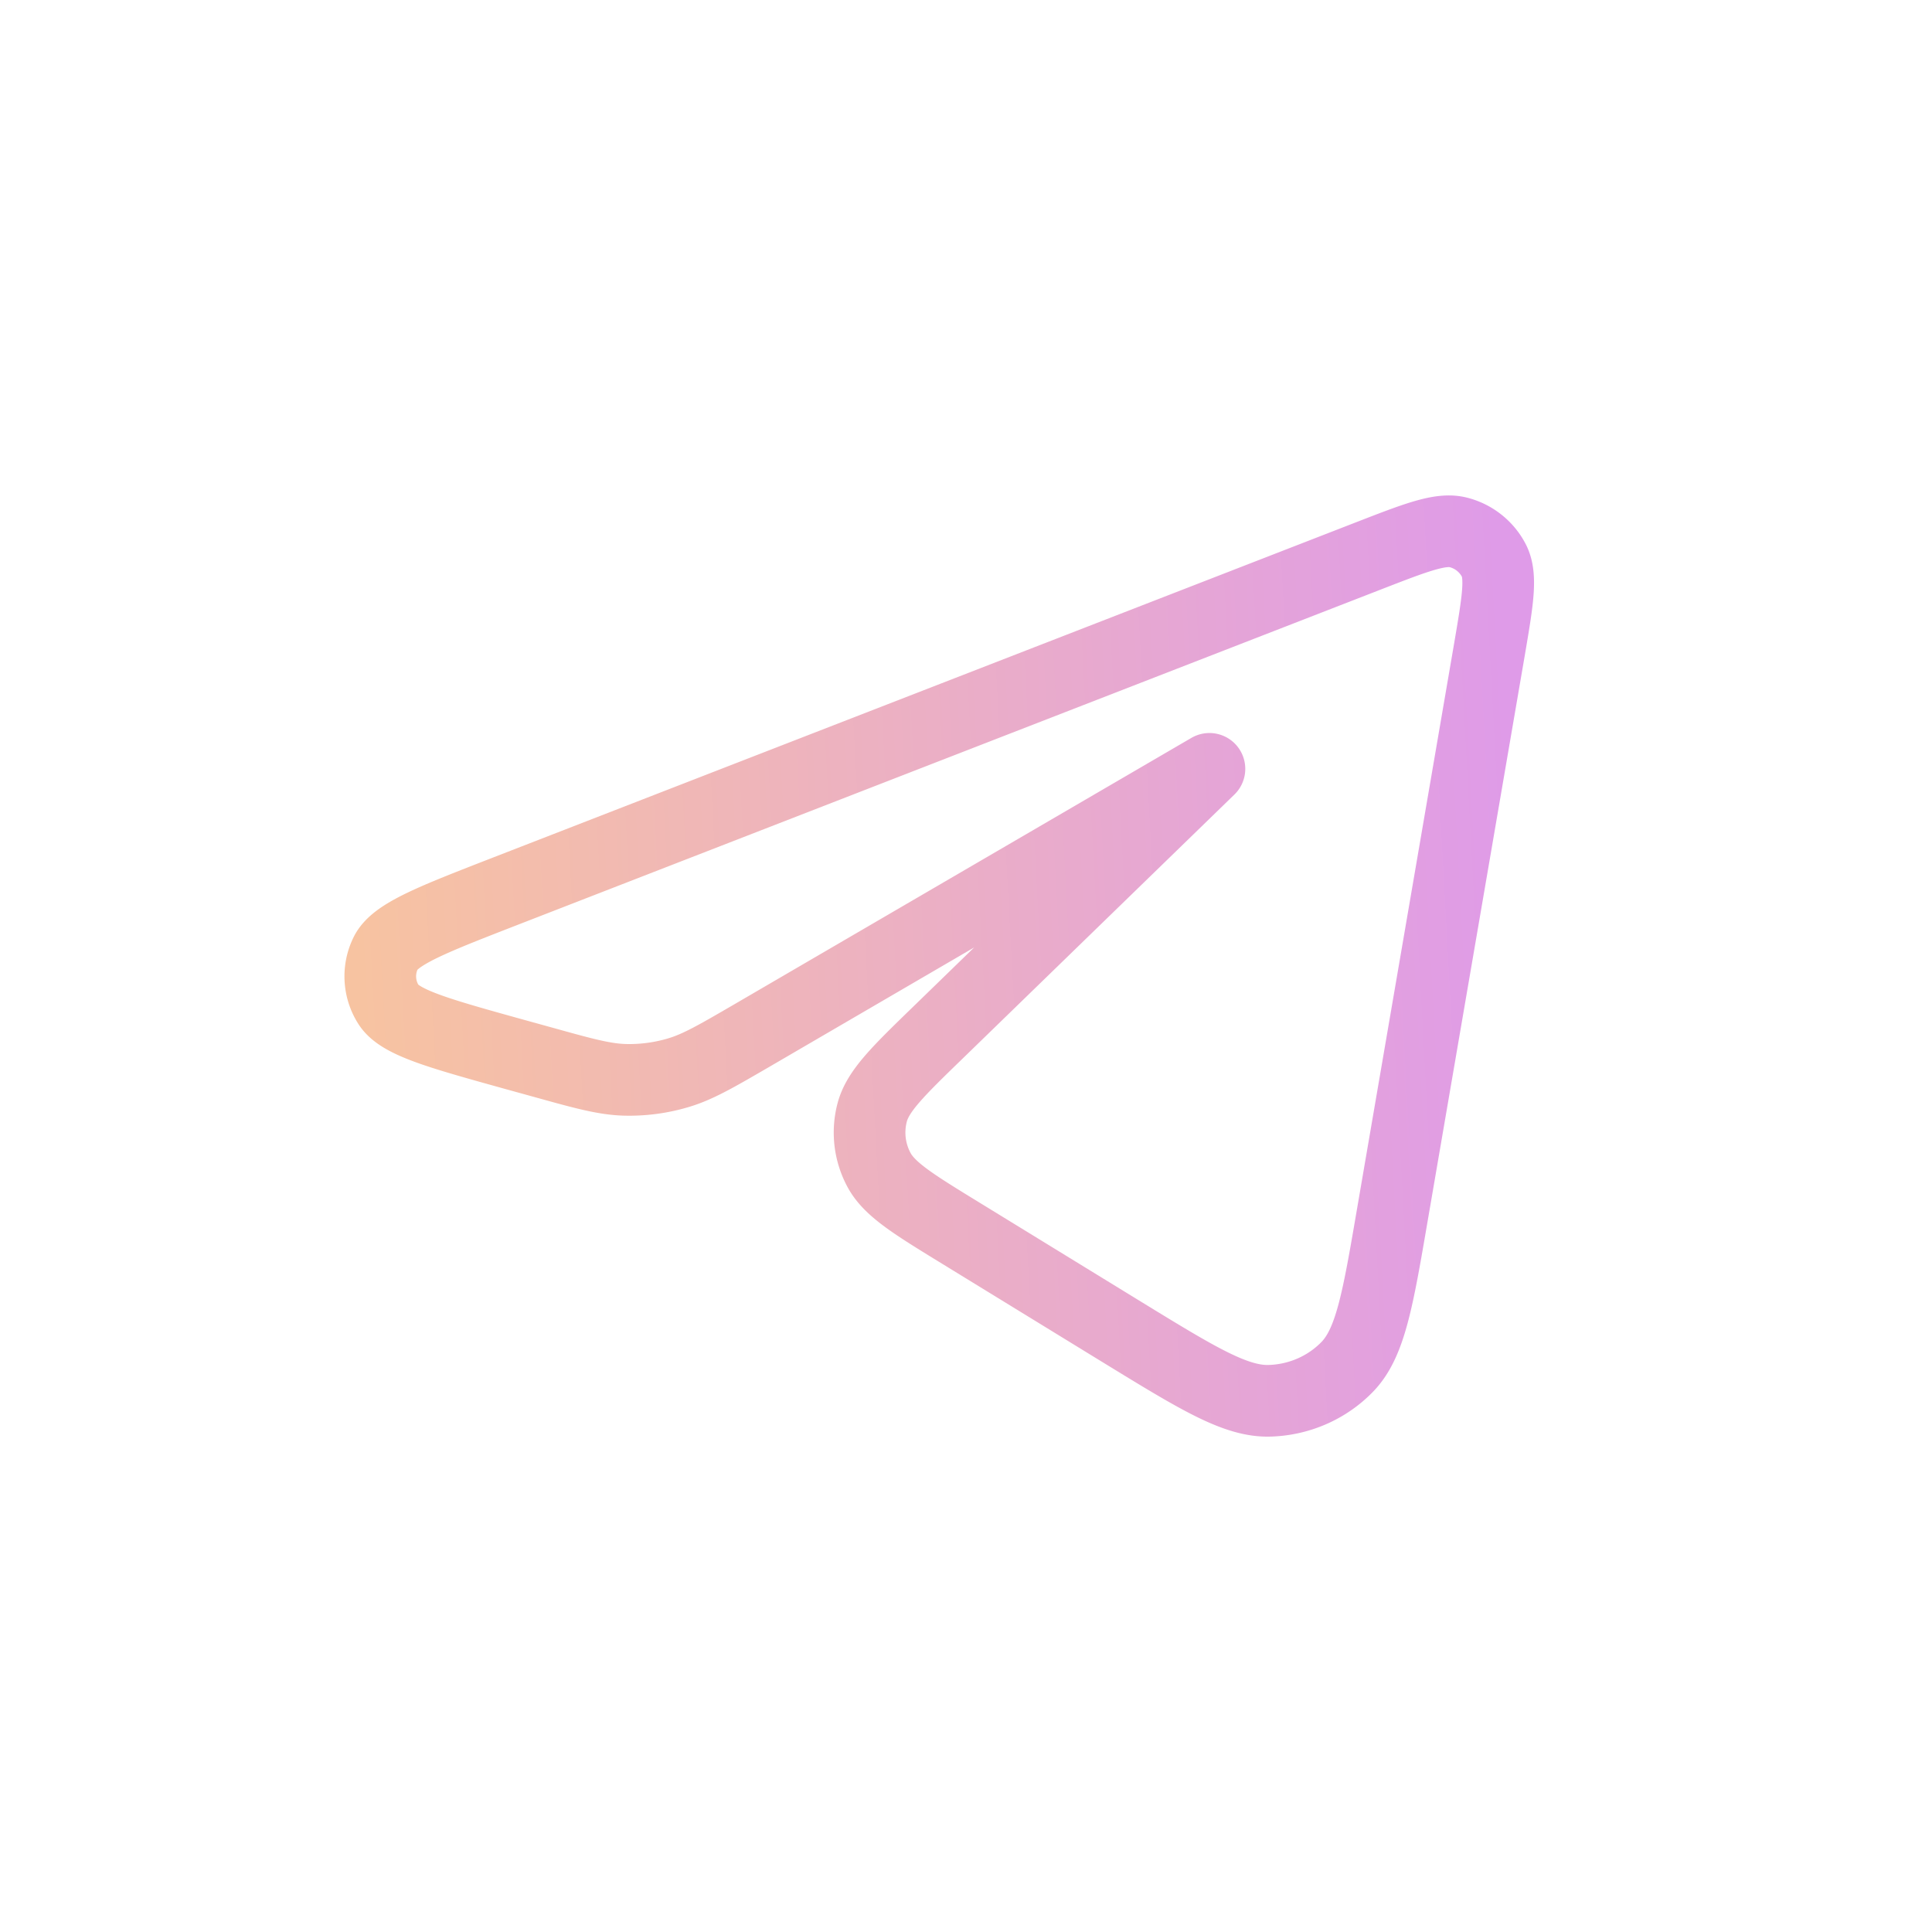 <svg xmlns="http://www.w3.org/2000/svg" width="22" height="22" fill="none"><path stroke="url(#a)" stroke-linecap="round" stroke-linejoin="round" stroke-width=".816" d="m5.76 10.146 9.823-3.816c.546-.212.82-.318 1.021-.268a.63.63 0 0 1 .405.317c.095.18.046.462-.05 1.026l-1.103 6.423c-.167.976-.251 1.465-.515 1.737-.231.238-.55.377-.887.386-.385.01-.816-.255-1.678-.783l-1.829-1.122c-.55-.337-.824-.505-.942-.732a.898.898 0 0 1-.074-.644c.064-.246.294-.47.753-.915l3.088-3-5.2 3.031c-.418.243-.626.364-.85.43a1.953 1.953 0 0 1-.614.08c-.234-.008-.468-.073-.935-.203l-.315-.087c-.871-.242-1.307-.363-1.435-.568a.6.6 0 0 1-.031-.585c.106-.217.527-.38 1.368-.707Z"/><defs><linearGradient id="a" x1="4.33" x2="17.555" y1="15.951" y2="15.239" gradientUnits="userSpaceOnUse"><stop stop-color="#F7C3A1"/><stop offset="1" stop-color="#DF9BE8"/></linearGradient></defs></svg>